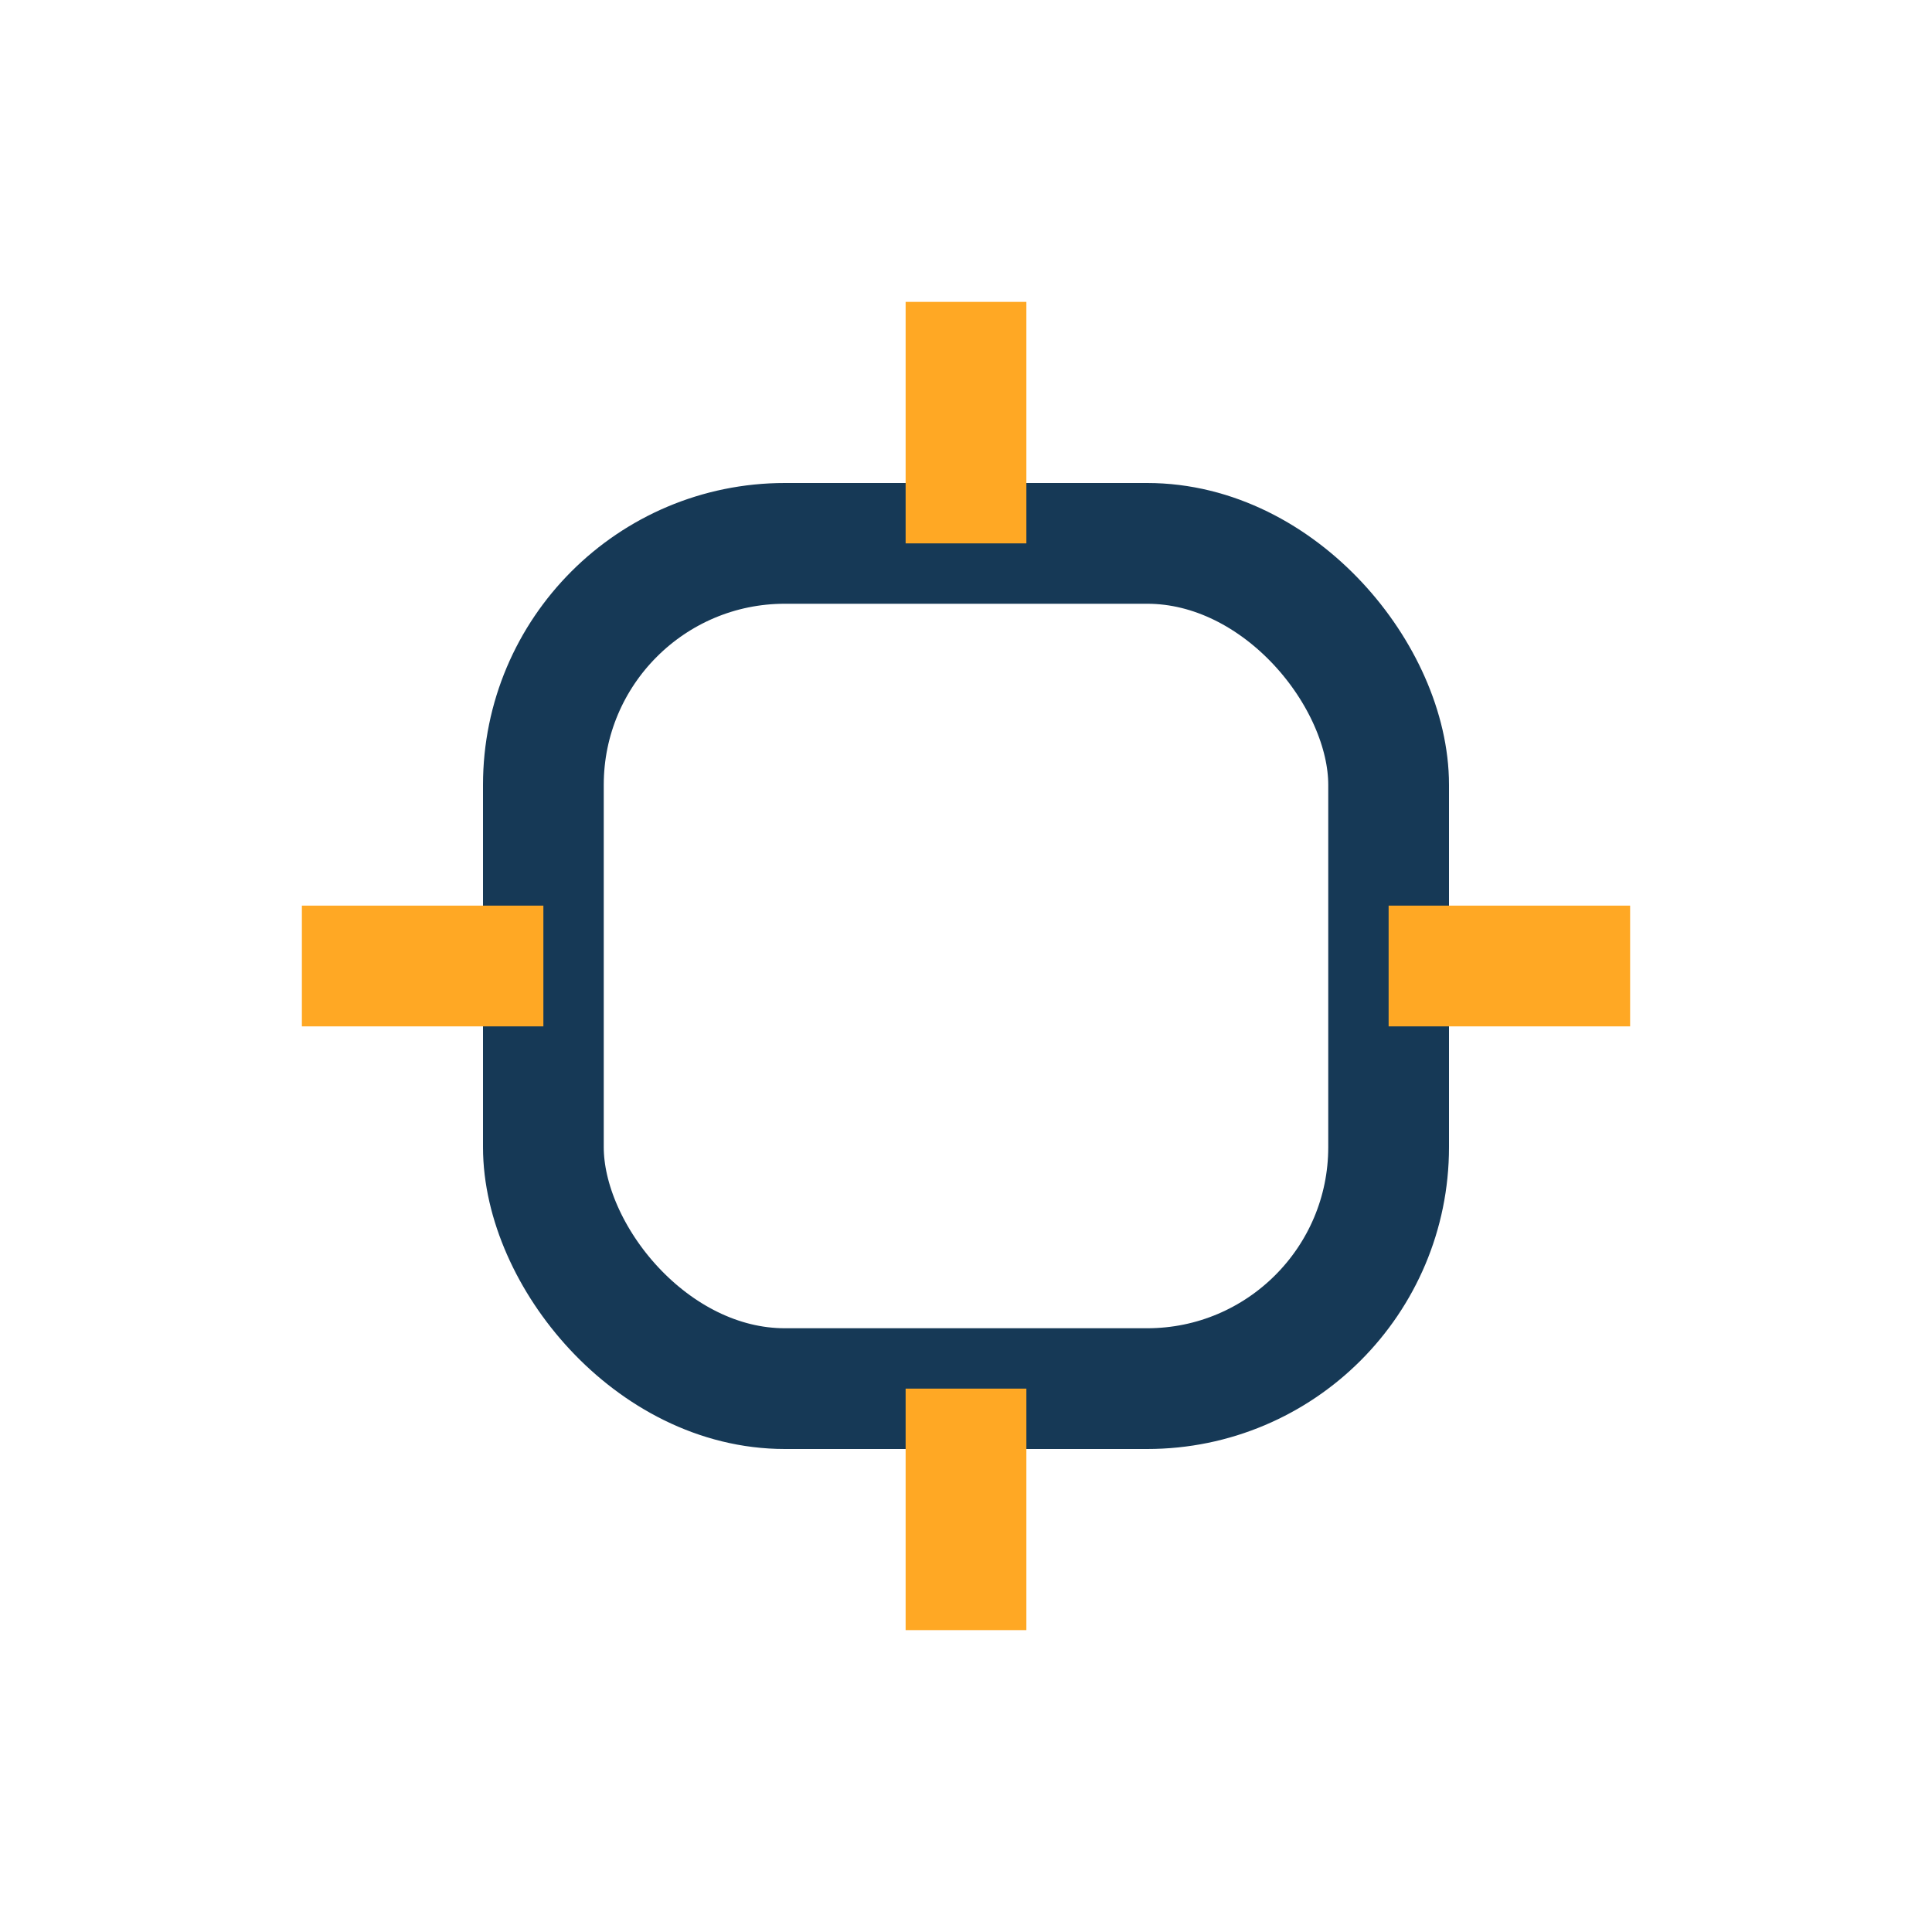 <?xml version="1.0" encoding="UTF-8"?>
<svg xmlns="http://www.w3.org/2000/svg" width="32" height="32" viewBox="0 0 32 32"><rect x="9" y="9" width="14" height="14" rx="4" fill="none" stroke="#163956" stroke-width="2"/><path d="M16 9V5M16 27v-4M9 16H5M27 16h-4" stroke="#FFA824" stroke-width="2"/></svg>